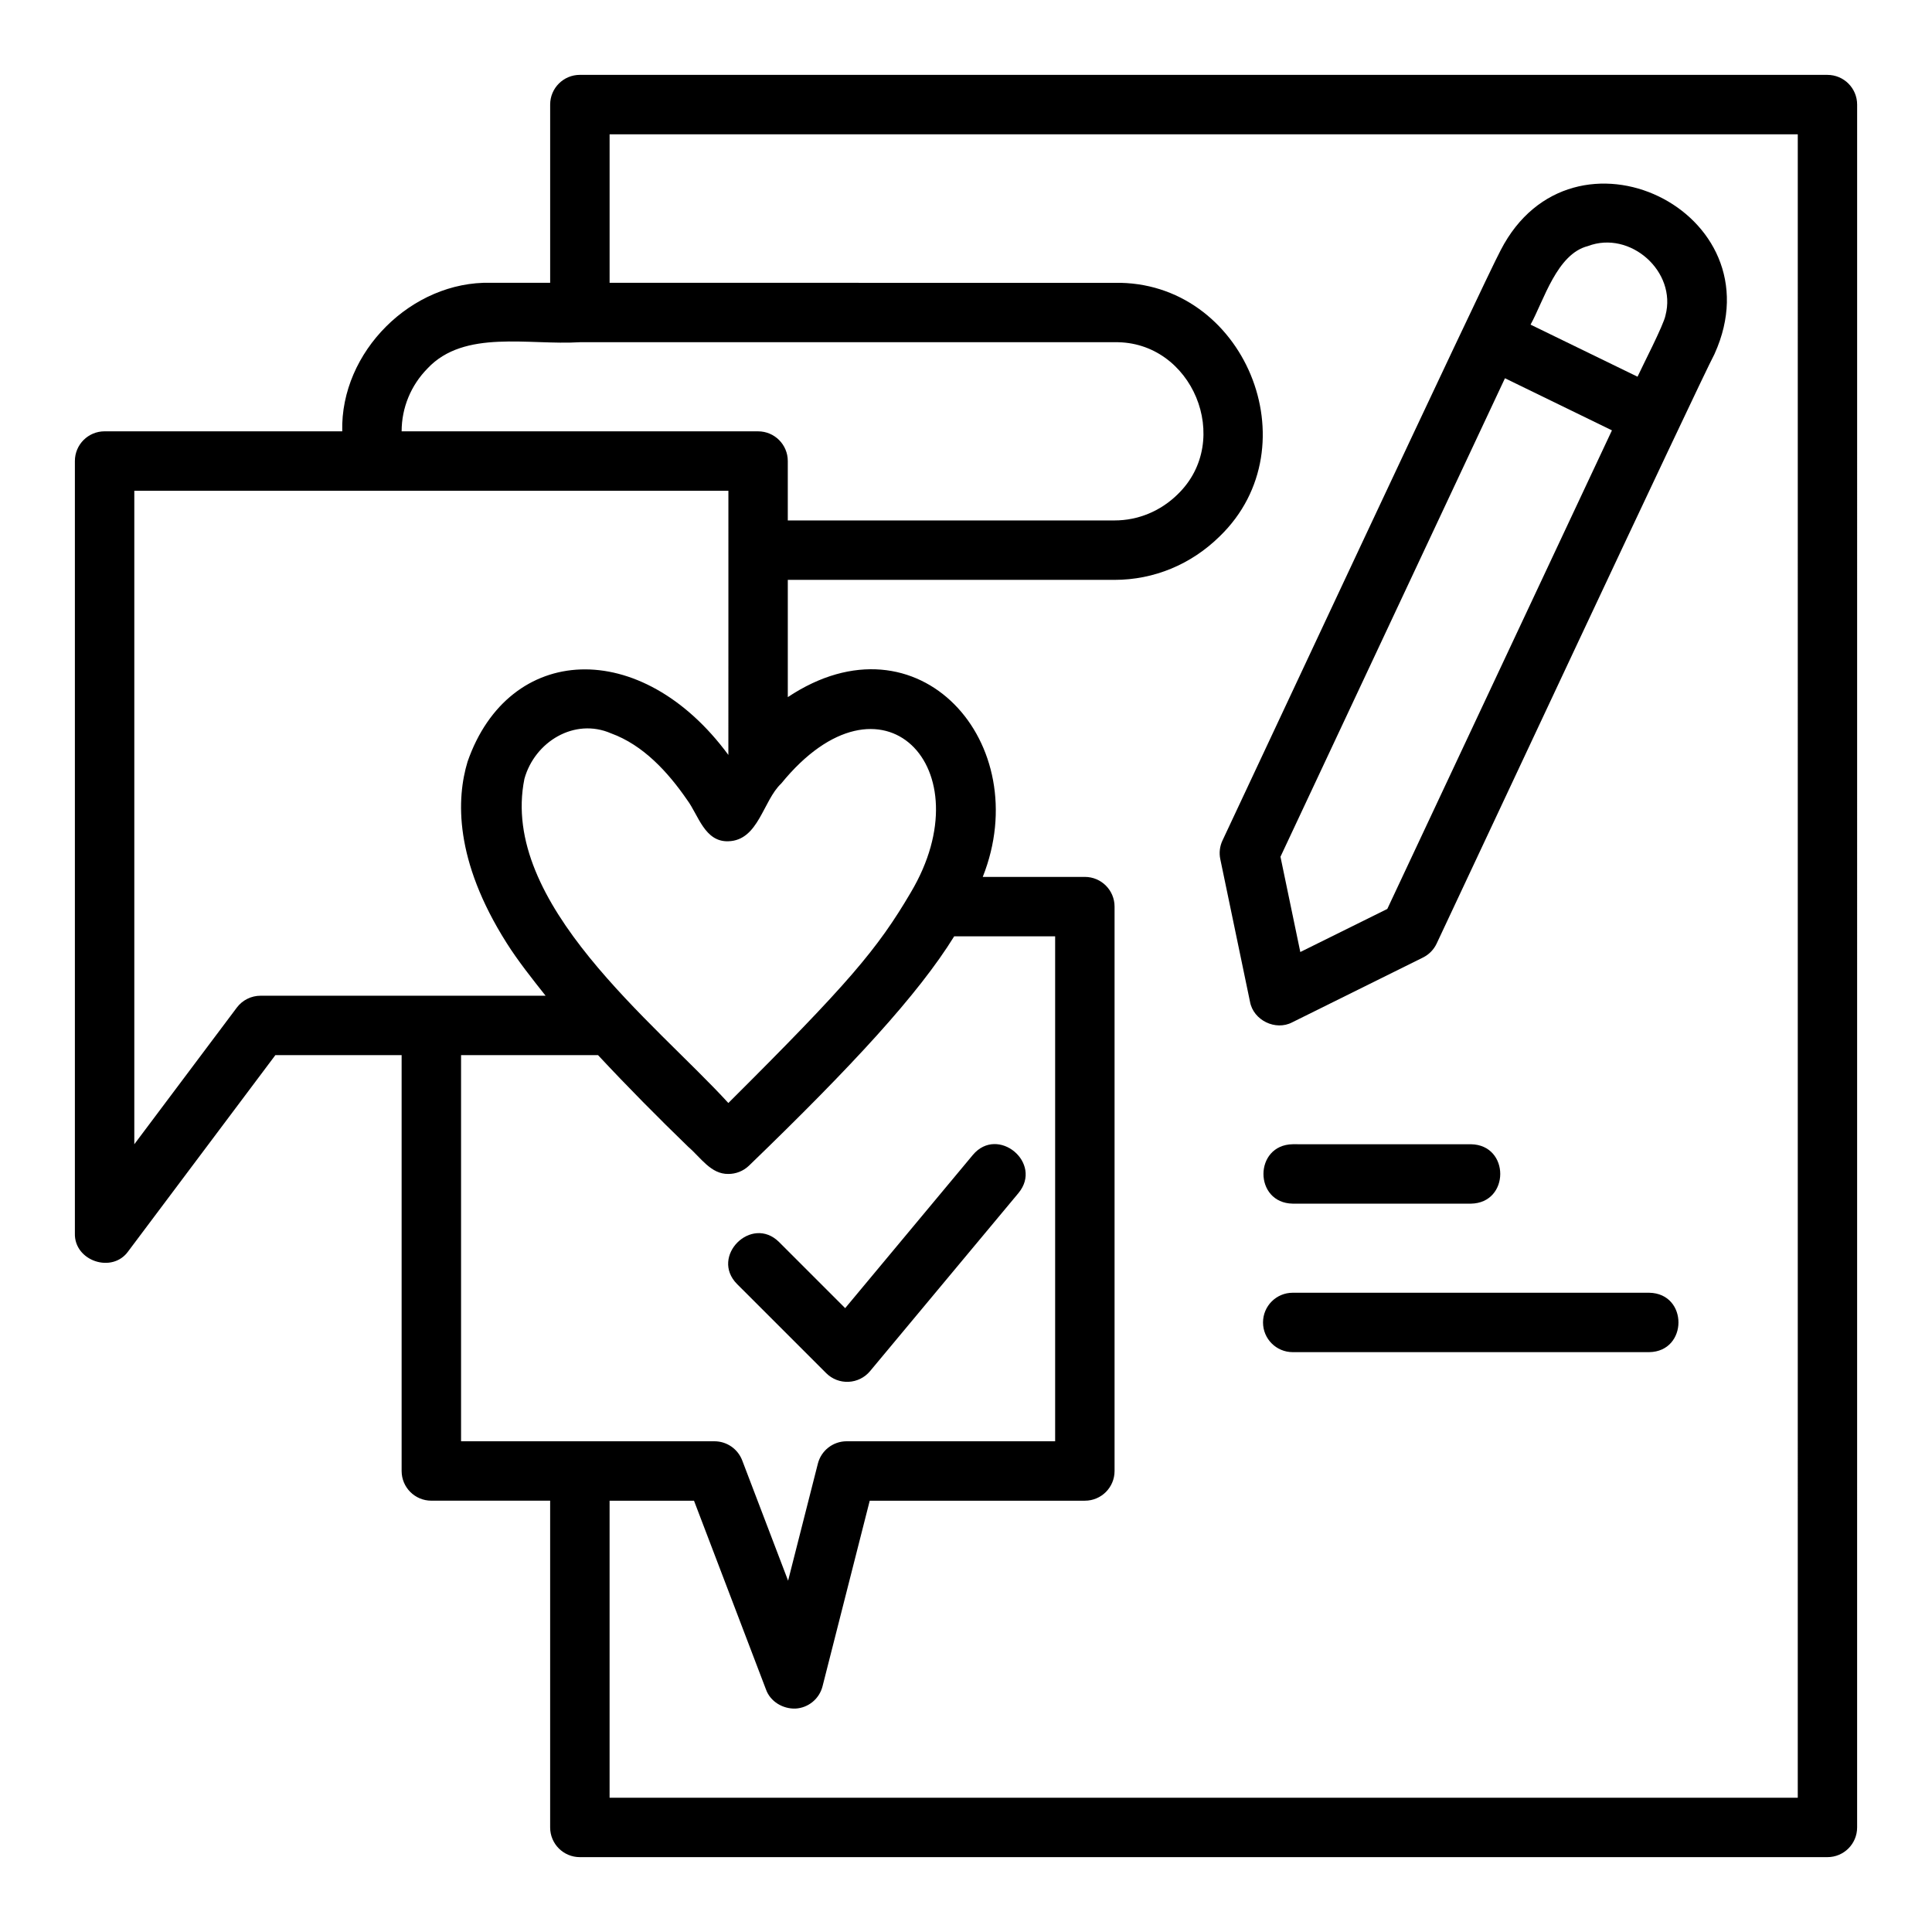 <?xml version="1.0" encoding="UTF-8"?>
<!-- Uploaded to: ICON Repo, www.iconrepo.com, Generator: ICON Repo Mixer Tools -->
<svg fill="#000000" width="800px" height="800px" version="1.1" viewBox="144 144 512 512" xmlns="http://www.w3.org/2000/svg">
 <g>
  <path d="m628.29 163.84h-330.62c-4.352 0-7.871 3.523-7.871 7.871v47.23h-15.742c-20.973-0.508-39.883 18.305-39.359 39.359l-62.98 0.004c-4.352 0-7.871 3.523-7.871 7.871v204.67c-0.23 7.312 9.922 10.773 14.168 4.719 0 0.004 38.965-51.949 38.965-51.949h33.457v110.21c0 4.352 3.519 7.871 7.871 7.871h31.488v86.594c0 4.352 3.519 7.871 7.871 7.871h330.62c4.352 0 7.871-3.519 7.871-7.871l0.004-456.57c0-4.348-3.523-7.875-7.871-7.875zm-370.99 77.797c9.766-10.41 26.812-6.109 40.367-6.945h141.7c20.602-0.395 31.531 25.969 16.75 40.285-4.543 4.477-10.492 6.945-16.75 6.945h-86.594v-15.742c0-4.348-3.519-7.871-7.871-7.871l-94.465-0.004c0-6.262 2.469-12.211 6.867-16.668zm128.07 138.87c0 0.004-0.004 0.008-0.004 0.012-8.859 15.051-16.445 24.023-48.344 55.789-19.41-21.258-60.707-52.945-54.047-85.906 2.727-9.84 13.27-16.262 22.945-12.062 8.535 3.098 15.102 10.27 20.188 17.66 2.977 3.996 4.621 11.137 10.883 10.945 8.055-0.203 9.195-10.785 14.051-15.309v-0.004c26.633-32.695 53.961-4.106 34.328 28.875zm-172.32 27.371c-2.477 0-4.812 1.168-6.297 3.152l-27.16 36.207v-173.18h157.44c-0.008 10.32 0.016 58.707-0.008 70.008-23.133-31.402-58.18-29.602-69.113 1.777-2.961 9.789-3.574 26.074 10.355 48.066 2.926 4.644 6.754 9.48 10.324 13.973h-75.543zm53.137 15.742h36.301c7.731 8.301 15.832 16.477 23.926 24.32 3.293 2.828 5.988 7.254 10.621 7.168 1.961 0 3.918-0.73 5.441-2.184 27.375-26.43 44.871-45.387 54.398-60.793h26.75v133.82h-55.258c-3.598 0-6.742 2.445-7.625 5.934l-7.887 31.012-12.16-31.879c-1.172-3.051-4.09-5.066-7.359-5.066-16.699 0.008-50.539-0.004-67.148 0zm354.24 196.8h-314.88v-78.719h22.371l19.082 50.039c1.16 3.219 4.473 5.16 7.812 5.051 3.43-0.191 6.328-2.59 7.172-5.918l12.504-49.172h57.012c4.352 0 7.871-3.519 7.871-7.871v-149.57c0-4.348-3.519-7.871-7.871-7.871h-27.059c14.031-35.309-16.898-70.785-51.664-47.645v-31.074h86.594c10.418 0 20.297-4.074 27.883-11.555 24.68-23.891 6.481-67.809-27.883-67.164 0-0.004-133.82-0.004-133.82-0.004v-39.359h314.88z"/>
  <path d="m467.97 366.74c-0.723 1.547-0.93 3.281-0.578 4.949l7.871 37.785c0.891 4.914 6.777 7.781 11.199 5.449l34.641-17.168c1.59-0.789 2.875-2.098 3.629-3.711 5.832-12.312 69.617-148.71 73.641-156.25 0.008-0.012 0.008-0.027 0.016-0.043 17.098-37.828-37.734-64.238-56.688-27.457-4.055 7.477-67.922 144.17-73.73 156.45zm20.625 29.555-5.258-25.246 59.492-126.81 28.352 13.809-59.531 126.83zm76.238-187.09c11.172-4.242 23.605 6.754 20.535 18.387-0.43 2.441-6.312 13.809-7.406 16.238l-28.348-13.801c3.559-6.484 6.977-18.758 15.219-20.824z"/>
  <path d="m486.59 462.98h47.23c10.336-0.168 10.359-15.574 0-15.742 0.004-0.004-47.23-0.004-47.23-0.004-10.332 0.168-10.359 15.574 0 15.746z"/>
  <path d="m581.05 486.59h-94.465c-4.352 0-7.871 3.519-7.871 7.871 0 4.352 3.519 7.871 7.871 7.871h94.465c10.32-0.16 10.371-15.57 0-15.742z"/>
  <path d="m362.95 507.9c1.559 1.566 3.723 2.398 5.918 2.297 2.215-0.102 4.273-1.121 5.695-2.82l39.359-47.23c6.551-7.938-5.477-17.969-12.102-10.086 0 0-33.84 40.613-33.84 40.613l-17.52-17.52c-7.309-7.246-18.383 3.82-11.133 11.133 0.004-0.004 23.621 23.613 23.621 23.613z"/>
 </g>
</svg>